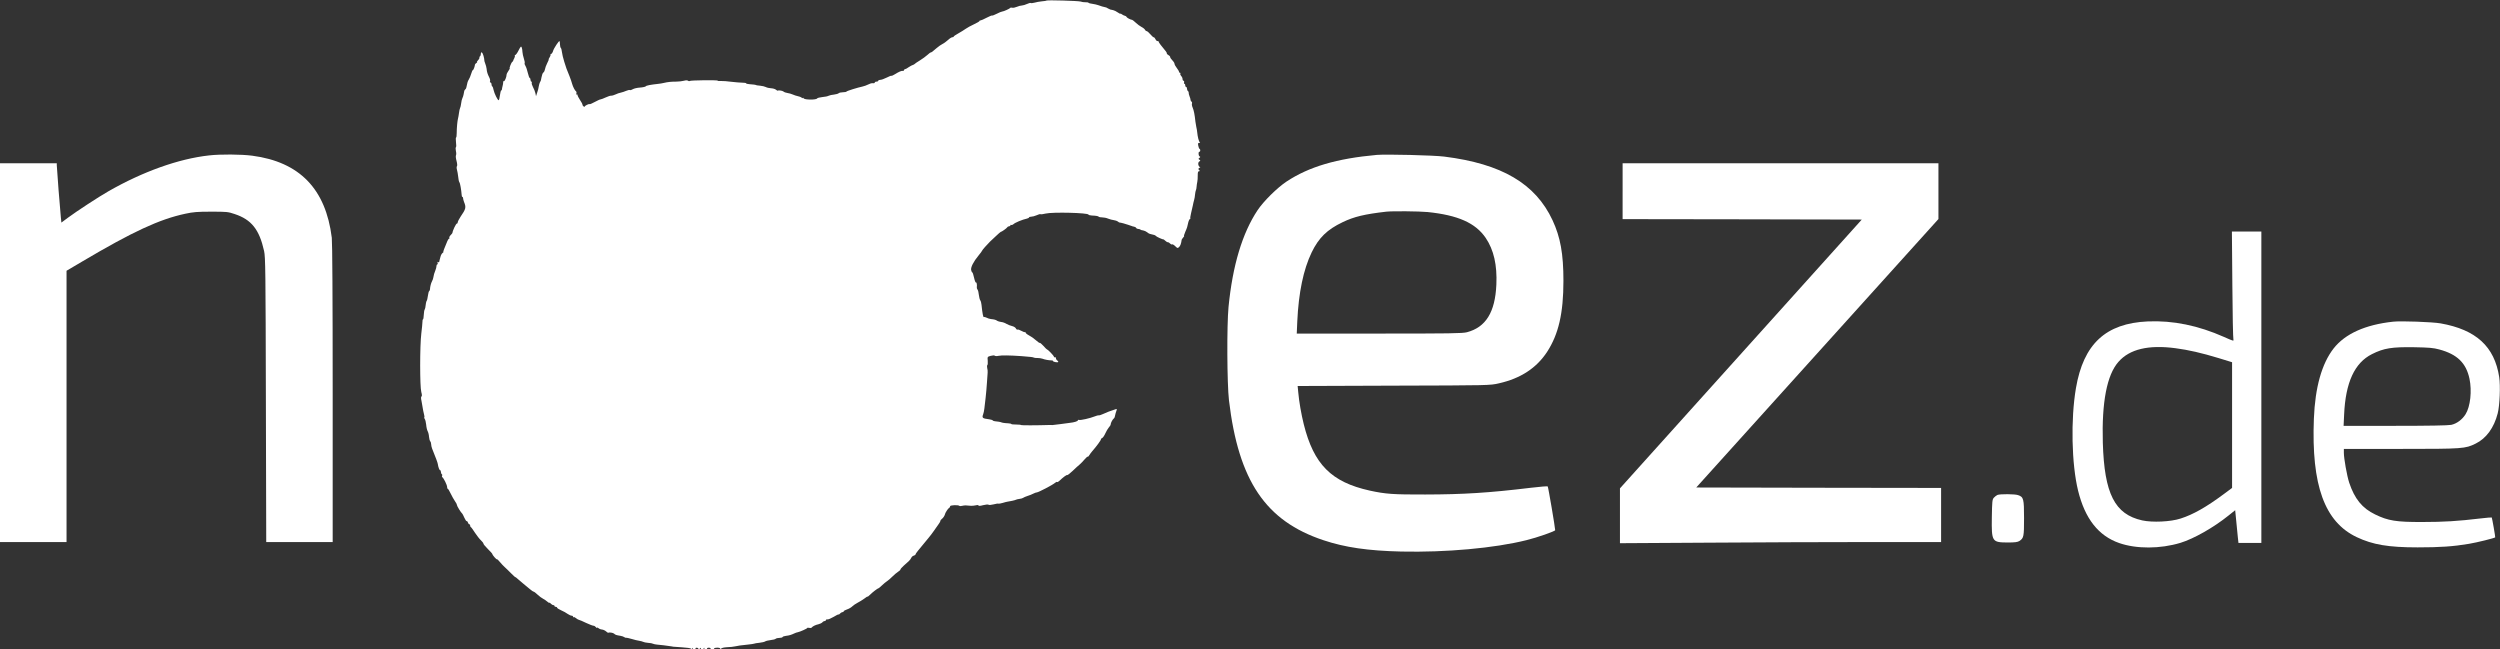 <?xml version="1.0" encoding="UTF-8" standalone="no"?>
<!DOCTYPE svg PUBLIC "-//W3C//DTD SVG 20010904//EN" "http://www.w3.org/TR/2001/REC-SVG-20010904/DTD/svg10.dtd">
<svg version="1.0" xmlns="http://www.w3.org/2000/svg" width="2818pt" height="732pt" viewBox="0 0 2818 732" preserveAspectRatio="xMidYMid meet">
    <rect x="0" y="0" width="2818" height="732" fill="#333333" stroke="none"/>
    <g transform="translate(0,732) scale(0.1,-0.1)" fill="#ffffff" stroke="none">
        <path d="M11797 7314 c-2 -3 -26 -7 -53 -9 -27 -3 -65 -9 -83 -15 -19 -5 -38 -7 -42 -4 -5 3 -24 -2 -43 -11 -18 -9 -44 -16 -57 -17 -13 0 -39 -7 -57 -15 -19 -8 -42 -13 -52 -10 -11 3 -20 2 -22 -2 -4 -8 -76 -41 -91 -41 -7 0 -34 -11 -61 -25 -27 -14 -51 -23 -54 -20 -3 2 -30 -9 -61 -25 -31 -17 -62 -30 -68 -30 -7 0 -13 -3 -13 -8 0 -4 -28 -20 -62 -36 -35 -16 -76 -39 -93 -51 -16 -12 -54 -35 -82 -51 -29 -16 -53 -32 -53 -36 0 -5 -7 -8 -16 -8 -8 0 -29 -13 -47 -30 -18 -16 -45 -37 -62 -45 -16 -8 -46 -28 -65 -45 -56 -48 -59 -50 -67 -50 -4 0 -22 -13 -39 -29 -17 -16 -56 -44 -85 -62 -30 -18 -56 -36 -59 -40 -3 -4 -12 -9 -20 -11 -8 -2 -29 -13 -47 -25 -17 -13 -36 -23 -42 -23 -6 0 -11 -5 -11 -10 0 -6 -6 -10 -12 -9 -16 3 -44 -9 -89 -37 -20 -13 -39 -21 -41 -18 -3 2 -27 -7 -54 -21 -27 -14 -59 -25 -71 -25 -13 0 -23 -4 -23 -10 0 -5 -9 -10 -20 -10 -11 0 -20 -5 -20 -11 0 -5 -8 -9 -18 -7 -11 2 -30 -2 -43 -9 -32 -15 -61 -26 -79 -29 -49 -10 -176 -49 -178 -56 -2 -4 -20 -8 -41 -8 -20 0 -42 -5 -48 -11 -6 -6 -29 -12 -52 -15 -23 -2 -50 -8 -60 -13 -10 -6 -42 -13 -71 -15 -30 -3 -57 -10 -60 -16 -10 -17 -140 -16 -151 1 -5 8 -9 10 -9 5 0 -5 -6 -3 -14 3 -8 7 -27 14 -43 17 -15 3 -41 11 -58 19 -16 7 -43 15 -60 17 -16 2 -36 9 -43 16 -12 10 -55 17 -65 10 -2 -2 -11 3 -21 11 -9 8 -34 15 -54 16 -21 1 -48 7 -60 14 -12 6 -40 13 -64 15 -24 2 -43 5 -43 6 0 3 -42 10 -77 11 -21 1 -38 6 -38 10 0 4 -19 7 -42 7 -24 0 -79 5 -123 10 -44 6 -97 10 -117 9 -21 -2 -38 0 -38 4 0 8 -308 5 -316 -4 -4 -4 -12 -2 -19 3 -7 6 -24 6 -45 0 -19 -5 -57 -10 -85 -10 -59 0 -98 -4 -144 -15 -18 -4 -45 -9 -60 -10 -91 -10 -137 -19 -142 -28 -4 -5 -33 -12 -65 -14 -33 -2 -69 -11 -82 -19 -12 -8 -27 -12 -32 -9 -5 3 -24 -1 -42 -9 -18 -8 -45 -17 -60 -20 -15 -2 -42 -12 -61 -21 -19 -9 -41 -15 -49 -14 -7 2 -34 -7 -60 -19 -26 -12 -52 -22 -58 -22 -7 0 -36 -13 -65 -29 -29 -16 -55 -27 -58 -25 -7 7 -57 -18 -57 -28 0 -5 -6 -3 -14 4 -8 7 -12 16 -10 19 1 3 -10 25 -27 50 -16 24 -29 50 -29 57 0 7 -4 10 -10 7 -6 -4 -7 1 -3 10 3 10 2 20 -3 24 -14 10 -36 53 -45 86 -4 16 -17 55 -29 85 -36 87 -37 91 -60 165 -12 38 -24 88 -26 109 -2 22 -8 42 -12 45 -5 3 -9 21 -10 40 0 18 -3 35 -5 38 -7 6 -66 -84 -73 -112 -3 -14 -14 -30 -23 -35 -9 -5 -12 -10 -7 -10 4 0 1 -11 -8 -25 -9 -14 -14 -25 -11 -25 3 0 -5 -19 -17 -42 -12 -24 -23 -54 -25 -68 -2 -14 -9 -30 -16 -35 -7 -6 -14 -17 -15 -25 -2 -8 -6 -24 -9 -35 -2 -11 -5 -24 -6 -30 -2 -5 -6 -16 -11 -23 -4 -7 -10 -28 -13 -45 -2 -18 -10 -50 -18 -71 l-13 -40 -7 34 c-4 18 -16 49 -27 68 -10 19 -17 41 -14 48 3 8 1 14 -4 14 -6 0 -10 9 -10 20 0 11 -4 20 -8 20 -5 0 -15 26 -22 57 -7 32 -19 67 -27 80 -8 12 -12 26 -9 31 3 6 -1 29 -9 52 -8 23 -15 57 -16 74 0 17 -4 40 -8 51 -7 17 -12 13 -35 -32 -14 -29 -32 -53 -38 -53 -6 0 -8 -3 -5 -6 3 -4 1 -16 -5 -28 -7 -11 -12 -25 -13 -29 0 -4 -5 -11 -11 -15 -11 -7 -36 -72 -28 -72 3 0 -4 -13 -15 -29 -12 -16 -21 -36 -21 -44 0 -25 -22 -77 -30 -72 -5 3 -9 -3 -8 -12 0 -10 -3 -29 -7 -43 -4 -14 -7 -31 -7 -37 -1 -7 -5 -13 -9 -13 -3 0 -10 -25 -14 -55 -3 -30 -10 -55 -14 -55 -12 0 -49 77 -57 115 -3 19 -10 38 -15 41 -5 3 -9 14 -9 25 0 10 -5 19 -11 19 -6 0 -9 7 -5 15 3 8 -1 27 -9 42 -19 38 -27 62 -30 98 -2 17 -9 44 -16 60 -7 17 -11 34 -10 38 1 5 -3 26 -9 48 -11 41 -30 53 -30 20 0 -11 -5 -23 -10 -26 -6 -4 -8 -10 -6 -14 3 -4 -4 -18 -15 -29 -11 -12 -16 -22 -12 -22 4 0 1 -5 -7 -10 -8 -5 -15 -13 -16 -17 -2 -23 -17 -63 -24 -63 -4 0 -12 -19 -19 -42 -7 -24 -19 -53 -27 -65 -12 -19 -16 -32 -28 -91 -1 -8 -7 -17 -12 -20 -5 -4 -10 -12 -11 -18 -1 -6 -4 -23 -7 -37 -2 -14 -9 -34 -14 -44 -5 -10 -12 -36 -14 -59 -3 -23 -8 -46 -12 -52 -4 -7 -9 -31 -12 -54 -3 -24 -8 -52 -11 -63 -7 -25 -15 -106 -15 -167 0 -27 -3 -48 -7 -48 -4 0 -4 -24 -1 -52 4 -29 4 -55 -1 -58 -4 -3 -4 -22 0 -42 5 -20 5 -41 1 -48 -4 -7 -2 -35 6 -63 8 -30 10 -55 5 -60 -5 -5 -5 -23 0 -40 5 -17 11 -54 14 -80 2 -27 8 -54 13 -61 9 -10 22 -89 26 -143 0 -13 4 -23 9 -23 4 0 7 -6 7 -14 0 -8 5 -27 11 -43 25 -61 21 -78 -39 -165 -17 -26 -32 -55 -32 -63 0 -8 -4 -15 -10 -15 -10 0 -48 -80 -50 -105 0 -3 -9 -14 -20 -25 -12 -12 -18 -25 -15 -30 4 -6 2 -10 -2 -10 -5 0 -14 -12 -20 -27 -36 -84 -50 -123 -45 -123 3 0 -1 -6 -10 -12 -9 -7 -19 -26 -23 -43 -5 -16 -9 -33 -10 -37 -2 -5 -3 -13 -4 -19 0 -5 -6 -7 -13 -3 -8 5 -9 2 -5 -9 3 -10 2 -17 -3 -17 -6 0 -10 -9 -10 -19 0 -11 -5 -32 -12 -48 -13 -32 -18 -49 -23 -79 -1 -12 -8 -31 -15 -44 -12 -22 -22 -63 -23 -90 0 -8 -4 -17 -8 -20 -5 -3 -11 -21 -13 -40 -8 -52 -11 -64 -19 -76 -3 -6 -7 -26 -9 -45 -1 -19 -6 -39 -10 -46 -5 -6 -10 -34 -11 -62 -1 -28 -5 -51 -9 -51 -4 0 -6 -12 -6 -27 0 -16 -6 -75 -13 -133 -17 -140 -17 -599 0 -659 8 -29 9 -46 2 -50 -6 -4 -7 -21 0 -49 5 -24 11 -60 14 -80 3 -20 9 -51 14 -69 5 -17 7 -34 4 -37 -3 -3 -1 -11 5 -19 6 -7 13 -36 16 -64 2 -28 10 -62 17 -74 7 -13 14 -41 15 -63 2 -22 8 -44 14 -50 5 -5 10 -20 10 -33 0 -12 5 -35 11 -50 41 -101 62 -158 64 -173 5 -36 18 -70 26 -70 5 0 9 -9 9 -19 0 -11 5 -23 10 -26 6 -4 7 -11 4 -17 -4 -6 -3 -13 2 -17 16 -11 54 -88 54 -110 0 -11 3 -21 8 -21 4 0 18 -24 32 -53 13 -28 35 -66 47 -84 13 -17 23 -37 23 -44 0 -12 46 -87 61 -99 3 -3 14 -24 24 -47 10 -23 22 -40 26 -37 4 2 10 -5 14 -16 3 -11 11 -20 16 -20 5 0 9 -6 9 -14 0 -8 3 -16 8 -18 4 -1 25 -30 46 -63 22 -33 52 -72 68 -86 15 -14 28 -31 28 -38 0 -6 23 -33 50 -60 28 -27 50 -52 50 -56 0 -11 47 -65 52 -59 3 2 18 -12 34 -32 16 -19 40 -45 54 -57 14 -12 46 -44 72 -70 27 -27 48 -46 48 -43 0 3 10 -5 23 -17 13 -12 43 -38 67 -57 23 -19 57 -47 75 -62 18 -16 37 -28 42 -28 5 0 24 -15 43 -33 19 -18 47 -39 62 -46 15 -8 36 -22 47 -32 10 -10 21 -16 24 -13 2 2 10 -2 17 -11 7 -8 19 -15 26 -15 8 0 14 -4 14 -10 0 -5 7 -10 15 -10 8 0 15 -4 15 -10 0 -5 20 -18 45 -29 25 -11 59 -29 74 -41 16 -11 36 -20 45 -20 9 0 16 -5 16 -12 0 -6 3 -8 7 -5 3 4 15 -1 25 -10 11 -9 25 -18 32 -19 8 -1 45 -17 82 -35 38 -18 76 -32 84 -32 8 0 20 -7 27 -16 7 -9 13 -12 13 -7 0 5 7 3 16 -4 8 -8 27 -15 41 -16 14 -2 34 -11 45 -21 11 -10 22 -17 24 -15 12 7 54 0 66 -10 14 -14 24 -17 73 -25 17 -3 35 -9 41 -14 7 -5 16 -9 20 -7 5 1 34 -5 64 -14 30 -9 69 -19 87 -21 17 -3 37 -8 44 -12 6 -4 31 -9 55 -11 24 -1 49 -6 55 -10 6 -4 28 -8 48 -10 33 -2 104 -11 156 -19 11 -1 20 -3 20 -4 0 -1 45 -4 100 -7 55 -3 103 -10 106 -16 4 -6 9 -5 12 3 4 10 6 10 6 2 1 -15 31 -18 31 -3 0 14 27 12 33 -2 4 -10 8 -9 16 2 7 10 11 11 11 3 0 -17 27 -17 33 0 4 9 6 9 6 0 1 -15 31 -18 31 -3 0 6 9 10 20 10 11 0 20 -4 20 -10 0 -5 9 -10 20 -10 11 0 20 5 20 10 0 6 16 10 35 10 21 0 35 -5 35 -12 0 -10 3 -9 9 1 6 8 31 14 67 16 33 1 74 5 93 10 36 8 52 10 145 20 32 3 62 8 67 10 4 3 31 7 60 10 28 3 57 10 64 15 7 5 34 12 60 15 27 3 53 9 59 15 5 5 24 10 42 10 18 0 34 4 36 10 2 5 19 11 38 13 36 4 59 11 95 28 12 6 27 11 35 12 25 4 110 42 110 49 0 3 9 4 21 1 12 -3 24 -2 28 3 10 14 44 31 78 38 17 4 37 14 44 22 6 8 18 14 25 14 8 0 14 5 14 11 0 5 8 9 18 7 9 -1 40 12 69 29 28 17 53 30 56 27 2 -2 10 2 17 11 7 8 19 15 26 15 8 0 14 4 14 9 0 5 17 15 38 22 20 6 47 22 59 34 12 12 39 30 60 41 21 10 55 32 76 47 20 16 37 26 37 22 0 -3 13 7 28 22 29 29 87 73 96 73 3 0 20 15 39 33 18 17 44 39 57 47 13 8 39 31 59 51 20 20 48 44 64 54 15 9 27 21 27 26 0 5 16 24 36 42 19 18 45 41 58 52 12 11 25 29 29 39 4 10 16 20 27 23 11 3 20 9 20 14 0 9 26 41 145 184 19 22 46 58 61 80 15 22 37 54 50 71 13 17 24 36 24 42 0 6 8 17 18 24 15 11 31 36 36 58 5 16 31 56 42 63 8 4 14 14 14 21 0 13 92 17 105 4 4 -3 19 -3 33 1 25 6 42 6 97 0 11 -1 35 1 53 5 19 5 32 4 32 -2 0 -6 20 -5 52 4 29 7 56 10 61 5 5 -5 30 -3 57 4 27 7 51 11 53 8 3 -2 25 1 48 8 24 7 49 14 54 14 26 3 91 17 99 23 6 3 23 7 40 9 16 2 34 7 40 12 6 5 28 14 49 21 22 7 51 18 65 26 15 8 33 14 40 14 17 0 181 86 204 107 10 9 21 14 24 10 3 -3 14 2 23 11 47 44 84 72 91 67 4 -2 32 19 62 48 30 29 65 61 79 72 13 11 37 36 53 55 16 19 33 34 37 33 5 -2 13 6 19 18 7 11 20 30 31 42 50 57 99 124 99 135 0 6 6 12 14 15 8 3 24 26 35 51 11 25 29 55 40 68 12 12 21 28 21 35 0 16 21 55 34 65 5 3 11 12 12 20 6 30 13 54 20 72 6 16 4 18 -12 13 -44 -13 -111 -39 -144 -55 -19 -9 -39 -15 -44 -13 -6 1 -26 -4 -45 -12 -55 -22 -162 -46 -177 -40 -8 3 -14 1 -14 -5 0 -10 -41 -23 -90 -28 -14 -1 -61 -7 -105 -14 -44 -6 -86 -11 -92 -11 -7 1 -19 1 -25 1 -153 -5 -328 -5 -328 -1 0 3 -25 6 -55 6 -30 0 -55 2 -55 6 0 3 -17 7 -37 8 -38 1 -78 8 -78 12 0 2 -44 9 -70 11 -11 1 -22 5 -25 10 -3 4 -21 9 -40 12 -75 9 -83 16 -68 55 5 14 12 44 14 66 2 22 9 76 14 120 5 44 12 121 15 170 4 50 7 101 8 115 2 14 -1 37 -5 52 -3 15 -3 30 2 33 4 3 6 25 4 49 -4 44 -4 45 33 55 21 6 41 7 46 2 5 -5 23 -6 40 -2 37 8 132 6 262 -3 113 -9 128 -11 140 -17 6 -3 24 -5 40 -4 17 0 41 -3 55 -8 28 -11 76 -19 103 -19 9 1 17 -3 17 -7 0 -5 14 -11 30 -13 33 -5 38 3 15 22 -8 6 -13 17 -12 23 1 7 -4 11 -10 10 -7 -2 -13 1 -13 7 0 10 -67 80 -76 80 -3 0 -22 18 -41 40 -20 22 -39 38 -42 35 -4 -2 -24 12 -45 31 -21 19 -55 43 -77 54 -21 11 -39 26 -39 32 0 6 -3 9 -6 5 -3 -3 -22 3 -41 14 -19 11 -38 17 -43 14 -5 -3 -14 3 -19 14 -6 11 -25 22 -43 26 -18 4 -46 15 -63 25 -16 10 -43 20 -60 21 -16 2 -36 8 -44 13 -14 11 -32 16 -71 20 -14 1 -35 8 -48 15 -12 6 -26 10 -31 7 -8 -5 -17 40 -27 138 -2 21 -8 44 -14 51 -6 8 -13 35 -16 61 -2 26 -9 53 -15 60 -6 7 -9 18 -8 26 4 29 -2 59 -10 54 -4 -3 -14 21 -21 54 -7 33 -16 60 -20 60 -4 0 -10 12 -13 27 -6 31 27 95 84 164 22 26 39 50 39 53 0 6 60 74 90 103 8 7 38 35 65 61 28 26 52 48 55 48 11 1 65 39 73 51 4 7 15 13 22 13 8 0 15 5 15 11 0 5 4 8 9 4 5 -3 15 0 23 7 19 19 101 53 156 65 12 3 22 9 22 13 0 4 11 8 25 8 13 0 40 7 60 16 19 9 39 15 43 12 5 -3 31 0 58 7 78 19 484 9 484 -12 0 -4 17 -9 38 -10 50 -2 70 -6 78 -14 4 -4 22 -7 39 -7 18 0 48 -6 66 -14 19 -8 48 -15 64 -17 17 -2 37 -9 45 -15 8 -7 17 -13 20 -12 12 0 68 -15 95 -25 17 -7 33 -12 38 -13 4 -1 8 -2 10 -4 1 -1 11 -3 22 -5 11 -2 21 -9 23 -14 2 -6 12 -11 21 -11 10 0 21 -3 25 -7 4 -4 18 -9 32 -10 13 -2 33 -11 44 -20 10 -9 25 -18 32 -19 47 -10 62 -15 67 -23 6 -9 79 -42 84 -38 2 1 11 -6 21 -15 10 -10 23 -18 30 -18 8 0 19 -7 26 -15 7 -8 16 -12 22 -9 5 3 21 -6 35 -20 24 -24 28 -25 43 -11 15 13 25 42 30 83 1 4 9 15 17 25 9 9 13 17 10 17 -4 0 3 21 14 48 20 45 24 58 35 112 3 13 11 28 17 32 7 4 9 8 5 8 -3 0 0 26 8 58 8 31 17 71 20 87 3 17 9 44 14 60 5 17 10 46 11 65 2 19 6 40 9 45 4 6 7 24 8 40 1 17 5 41 8 55 3 14 6 46 5 73 0 38 3 47 17 48 10 0 12 3 5 6 -7 2 -13 11 -13 19 0 8 6 14 13 14 8 0 9 3 1 8 -20 13 -23 51 -6 62 15 8 15 11 2 20 -13 9 -13 11 0 21 11 8 12 12 3 16 -15 6 -18 53 -3 53 12 0 13 27 2 32 -5 2 -12 18 -15 36 -5 26 -3 32 11 32 10 0 13 3 6 8 -11 7 -24 60 -29 112 -1 14 -5 40 -10 59 -4 18 -8 45 -10 60 -8 78 -18 129 -31 158 -8 17 -11 38 -8 46 3 8 1 18 -5 22 -6 3 -11 12 -11 20 0 8 -5 26 -12 42 -6 15 -10 33 -9 40 1 6 -3 14 -9 18 -5 3 -10 15 -10 26 0 10 -4 19 -10 19 -5 0 -10 9 -10 21 0 11 -4 18 -9 15 -5 -4 -7 3 -4 14 3 11 0 20 -6 20 -6 0 -11 9 -11 19 0 11 -7 27 -16 35 -8 9 -12 20 -9 26 3 5 1 10 -4 10 -6 0 -11 5 -11 11 0 6 -11 25 -25 43 -14 18 -25 38 -25 45 0 7 -6 19 -12 26 -30 33 -38 45 -38 54 0 6 -9 15 -20 21 -11 6 -19 14 -17 18 1 4 -4 14 -10 22 -51 61 -83 103 -83 111 0 5 -5 8 -12 6 -7 -1 -17 8 -23 21 -5 12 -14 22 -20 22 -6 0 -23 16 -39 35 -16 19 -35 35 -42 35 -6 0 -14 7 -17 14 -3 8 -21 23 -39 32 -18 9 -47 31 -65 48 -18 17 -36 31 -40 32 -20 2 -61 24 -65 34 -2 6 -11 12 -20 13 -9 2 -23 9 -32 16 -9 7 -16 10 -16 7 0 -4 -13 2 -30 14 -16 12 -40 23 -52 26 -13 3 -27 6 -33 7 -5 2 -17 7 -25 12 -8 5 -17 10 -20 11 -26 5 -70 17 -90 26 -14 5 -43 12 -65 15 -22 2 -42 8 -45 12 -3 4 -18 7 -35 6 -16 -1 -41 3 -55 8 -25 8 -375 18 -383 11z"/>
        <path d="M2355 5568 c-342 -38 -744 -182 -1131 -403 -115 -66 -357 -224 -461 -301 l-71 -53 -6 57 c-8 74 -46 560 -46 590 l0 22 -320 0 -320 0 0 -2135 0 -2135 375 0 375 0 0 1529 0 1529 178 105 c568 336 870 476 1162 538 87 19 137 23 290 23 174 0 190 -1 266 -27 189 -63 277 -174 331 -417 15 -68 17 -227 20 -1677 l4 -1603 374 0 375 0 0 1673 c0 1094 -4 1702 -10 1757 -68 550 -363 855 -897 925 -123 16 -359 18 -488 3z"/>
        <path d="M15520 5574 c-453 -41 -765 -133 -1019 -301 -105 -70 -259 -222 -326 -323 -172 -259 -281 -622 -327 -1090 -20 -209 -17 -864 5 -1053 108 -907 413 -1359 1064 -1576 245 -82 504 -119 878 -128 502 -11 1049 38 1410 128 123 30 325 101 325 113 -1 34 -78 487 -84 493 -3 4 -88 -3 -189 -15 -473 -57 -756 -75 -1192 -76 -361 -1 -446 5 -625 44 -433 96 -631 295 -744 748 -28 112 -53 255 -62 359 l-7 72 1084 4 c1081 3 1084 3 1184 26 245 55 424 172 544 355 129 199 184 435 184 801 0 304 -34 492 -123 683 -193 413 -573 636 -1221 717 -119 15 -653 28 -759 19z m571 -644 c343 -35 541 -123 656 -292 91 -135 130 -306 120 -527 -14 -311 -119 -480 -332 -536 -51 -13 -186 -15 -989 -15 l-929 0 6 138 c15 324 69 584 162 777 80 165 174 257 350 341 129 62 247 90 490 118 71 8 372 5 466 -4z"/>
        <path d="M18290 5165 l0 -315 1348 -2 1348 -3 -1363 -1515 -1363 -1515 0 -309 0 -309 998 6 c548 4 1363 7 1810 7 l812 0 0 305 0 305 -1380 2 -1380 3 1365 1513 1365 1513 0 314 0 315 -1780 0 -1780 0 0 -315z"/>
        <path d="M25163 4113 c2 -329 8 -608 12 -620 6 -20 -3 -17 -106 29 -291 129 -574 187 -859 175 -474 -21 -725 -254 -810 -752 -60 -352 -49 -856 24 -1155 78 -317 229 -509 463 -591 195 -68 462 -67 691 2 152 47 373 172 542 308 l75 60 12 -122 c7 -67 15 -150 18 -184 l7 -63 129 0 129 0 0 1755 0 1755 -166 0 -166 0 5 -597z m-641 -718 c146 -19 294 -53 485 -111 l153 -47 0 -708 0 -709 -97 -72 c-194 -144 -342 -228 -483 -273 -113 -37 -318 -46 -433 -21 -310 69 -427 300 -444 876 -13 457 46 764 176 911 126 144 339 194 643 154z"/>
        <path d="M26975 3694 c-314 -34 -540 -136 -670 -301 -134 -172 -209 -438 -223 -793 -29 -750 120 -1163 484 -1335 180 -85 356 -115 685 -115 254 0 401 10 579 40 91 15 288 64 296 73 3 3 -35 219 -39 224 -2 2 -60 -3 -128 -11 -252 -30 -410 -40 -654 -40 -295 -1 -386 14 -532 85 -146 70 -232 176 -293 359 -25 76 -60 273 -60 336 l0 44 643 0 c704 0 725 2 843 60 119 58 207 179 248 340 23 87 32 314 17 410 -53 344 -260 534 -661 605 -93 16 -444 29 -535 19z m520 -313 c202 -54 303 -152 341 -330 29 -137 10 -314 -44 -400 -37 -60 -100 -107 -162 -120 -34 -7 -250 -11 -632 -11 l-581 0 6 128 c16 361 118 582 313 680 135 68 225 82 479 78 166 -3 214 -7 280 -25z"/>
        <path d="M22515 1741 c-11 -5 -29 -19 -40 -31 -18 -20 -20 -39 -23 -220 -4 -276 1 -284 178 -285 84 0 111 4 133 17 49 33 52 49 52 258 0 217 -5 238 -67 259 -36 13 -203 14 -233 2z"/>
    </g>
</svg>